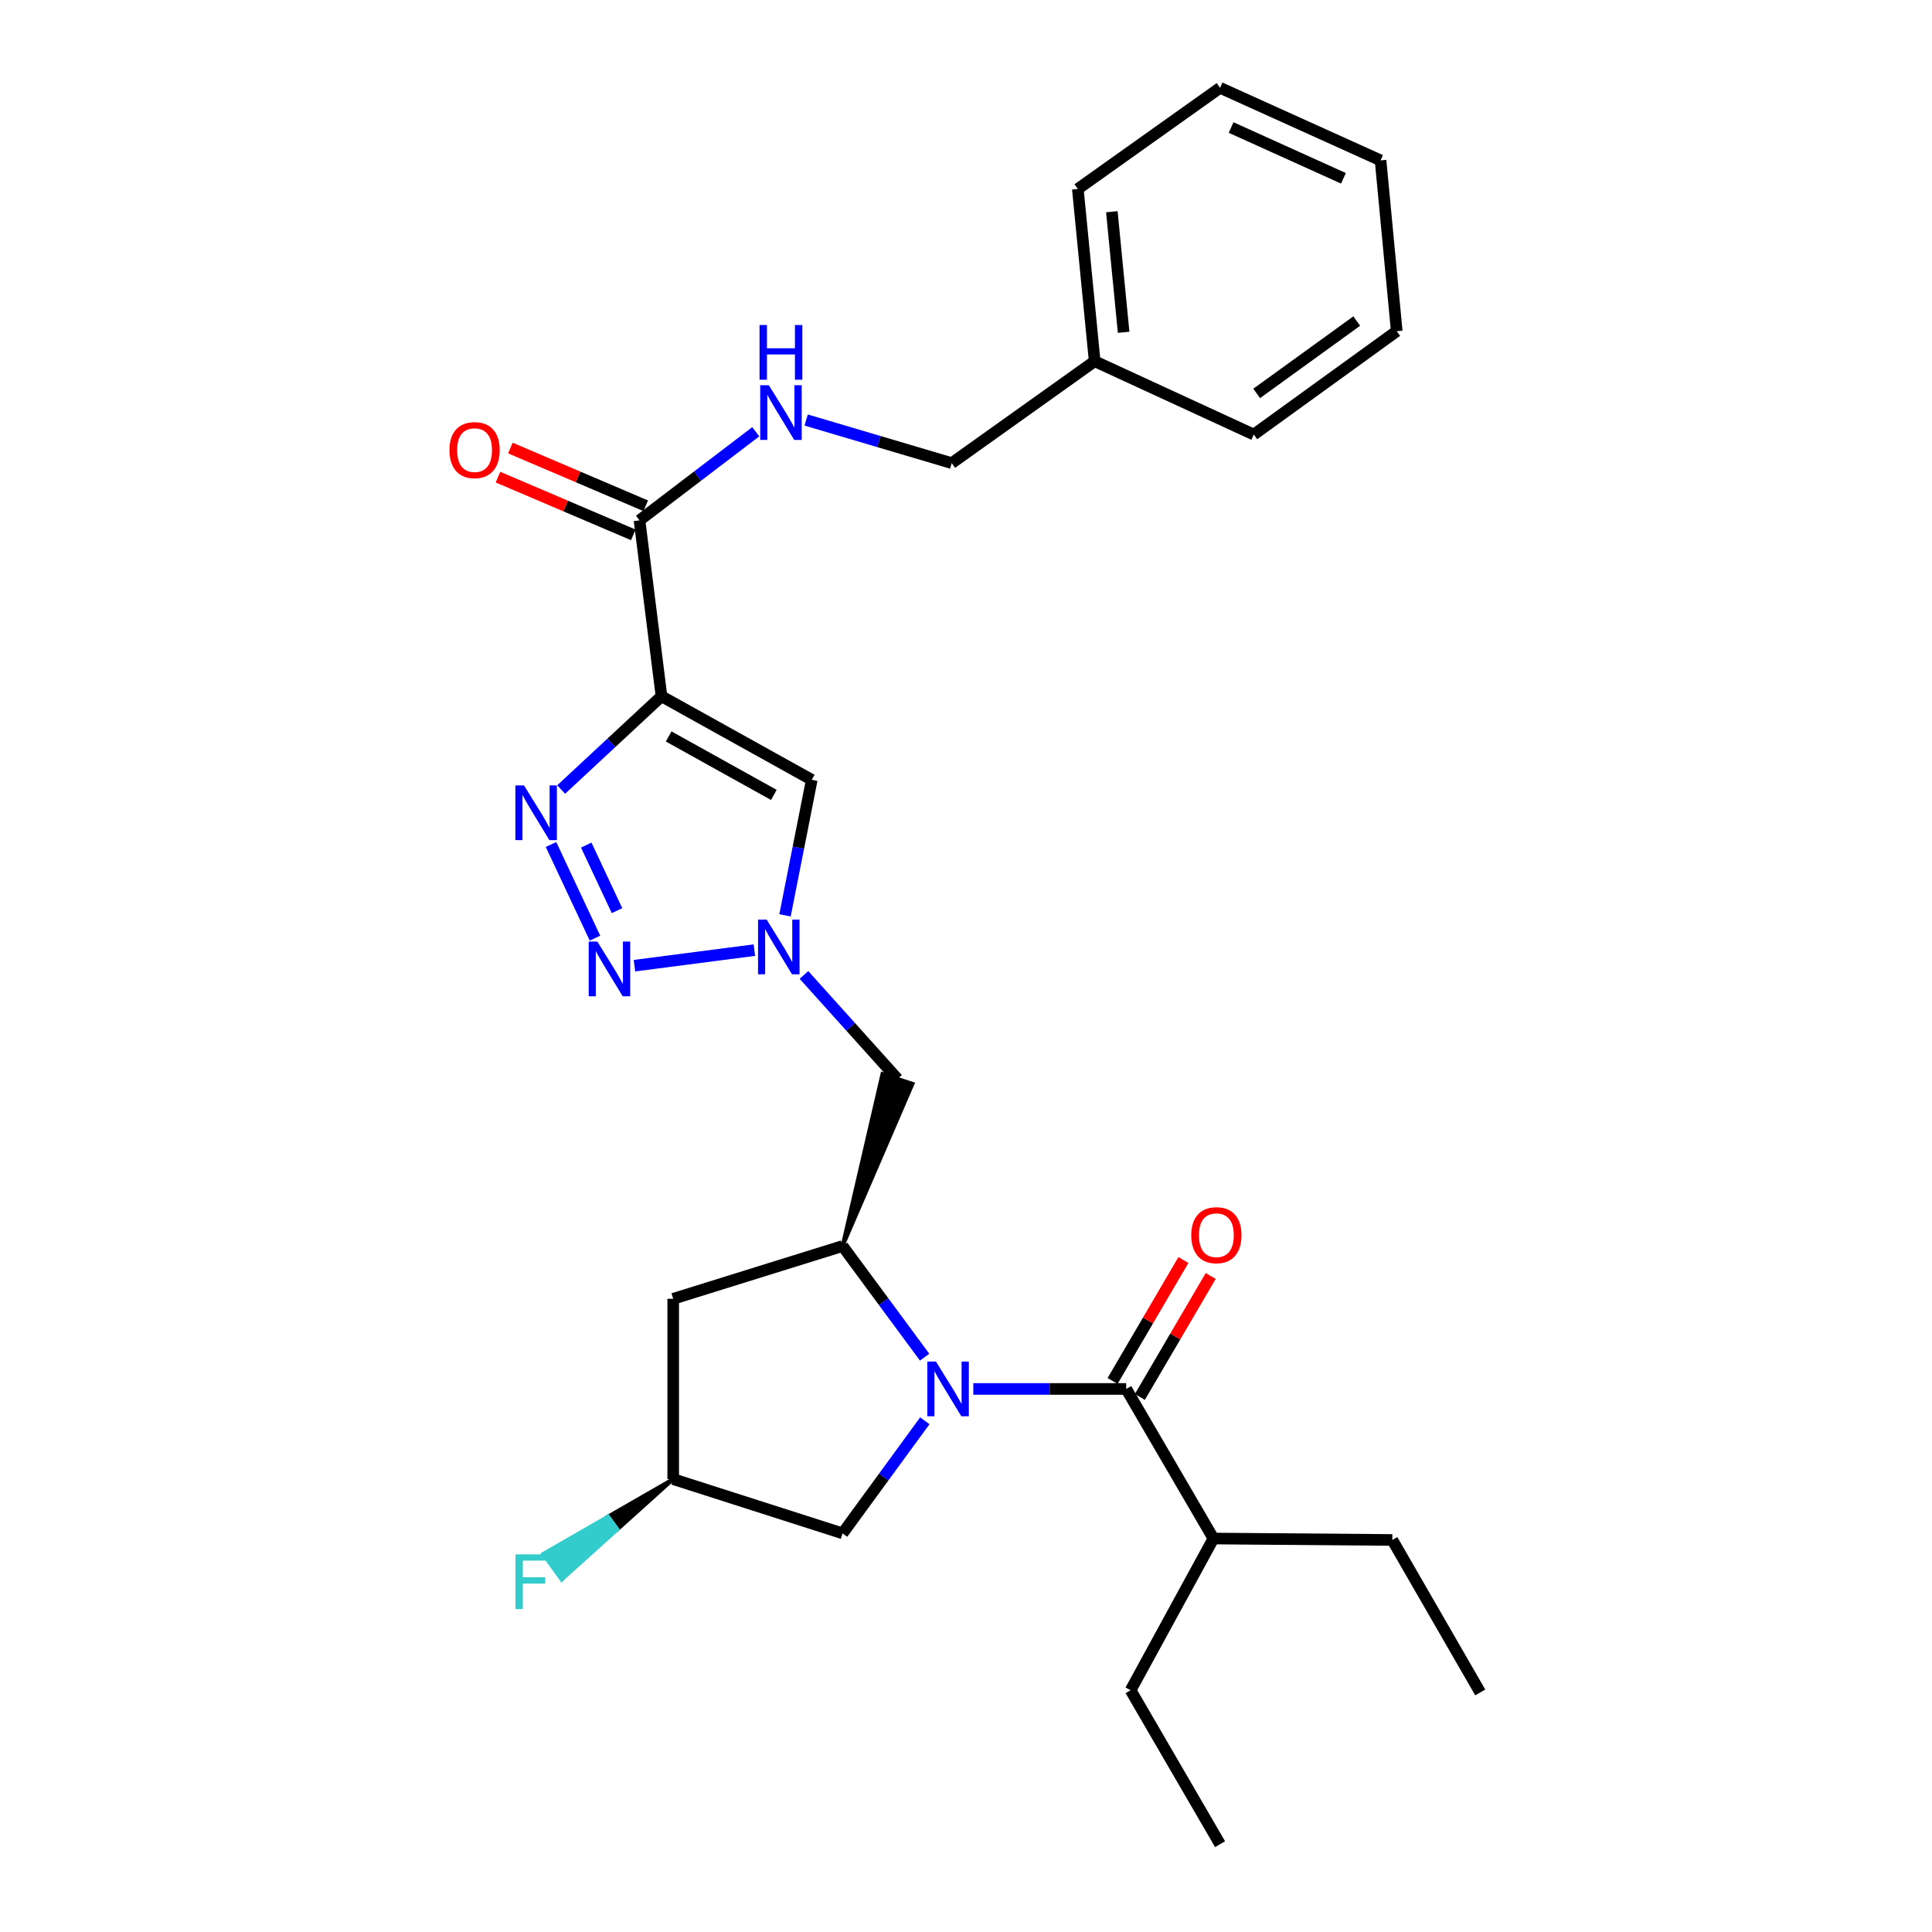 <?xml version='1.0' encoding='iso-8859-1'?>
<svg version='1.1' baseProfile='full'
              xmlns='http://www.w3.org/2000/svg'
                      xmlns:rdkit='http://www.rdkit.org/xml'
                      xmlns:xlink='http://www.w3.org/1999/xlink'
                  xml:space='preserve'
width='1000px' height='1000px' viewBox='0 0 1000 1000'>
<!-- END OF HEADER -->
<rect style='opacity:1.0;fill:#FFFFFF;stroke:none' width='1000' height='1000' x='0' y='0'> </rect>
<path class='bond-4' d='M 503.774,718.919 L 543.352,718.919' style='fill:none;fill-rule:evenodd;stroke:#0000FF;stroke-width:6px;stroke-linecap:butt;stroke-linejoin:miter;stroke-opacity:1' />
<path class='bond-4' d='M 543.352,718.919 L 582.929,718.919' style='fill:none;fill-rule:evenodd;stroke:#000000;stroke-width:6px;stroke-linecap:butt;stroke-linejoin:miter;stroke-opacity:1' />
<path class='bond-5' d='M 478.576,702.46 L 457.343,673.702' style='fill:none;fill-rule:evenodd;stroke:#0000FF;stroke-width:6px;stroke-linecap:butt;stroke-linejoin:miter;stroke-opacity:1' />
<path class='bond-5' d='M 457.343,673.702 L 436.111,644.945' style='fill:none;fill-rule:evenodd;stroke:#000000;stroke-width:6px;stroke-linecap:butt;stroke-linejoin:miter;stroke-opacity:1' />
<path class='bond-10' d='M 478.691,735.393 L 457.401,764.529' style='fill:none;fill-rule:evenodd;stroke:#0000FF;stroke-width:6px;stroke-linecap:butt;stroke-linejoin:miter;stroke-opacity:1' />
<path class='bond-10' d='M 457.401,764.529 L 436.111,793.665' style='fill:none;fill-rule:evenodd;stroke:#000000;stroke-width:6px;stroke-linecap:butt;stroke-linejoin:miter;stroke-opacity:1' />
<path class='bond-0' d='M 342.382,360.385 L 420.166,403.634' style='fill:none;fill-rule:evenodd;stroke:#000000;stroke-width:6px;stroke-linecap:butt;stroke-linejoin:miter;stroke-opacity:1' />
<path class='bond-0' d='M 346.094,381.181 L 400.543,411.455' style='fill:none;fill-rule:evenodd;stroke:#000000;stroke-width:6px;stroke-linecap:butt;stroke-linejoin:miter;stroke-opacity:1' />
<path class='bond-7' d='M 342.382,360.385 L 331.013,269.321' style='fill:none;fill-rule:evenodd;stroke:#000000;stroke-width:6px;stroke-linecap:butt;stroke-linejoin:miter;stroke-opacity:1' />
<path class='bond-29' d='M 342.382,360.385 L 316.42,384.523' style='fill:none;fill-rule:evenodd;stroke:#000000;stroke-width:6px;stroke-linecap:butt;stroke-linejoin:miter;stroke-opacity:1' />
<path class='bond-29' d='M 316.42,384.523 L 290.459,408.661' style='fill:none;fill-rule:evenodd;stroke:#0000FF;stroke-width:6px;stroke-linecap:butt;stroke-linejoin:miter;stroke-opacity:1' />
<path class='bond-1' d='M 285.201,437.098 L 307.966,485.58' style='fill:none;fill-rule:evenodd;stroke:#0000FF;stroke-width:6px;stroke-linecap:butt;stroke-linejoin:miter;stroke-opacity:1' />
<path class='bond-1' d='M 303.435,437.412 L 319.371,471.349' style='fill:none;fill-rule:evenodd;stroke:#0000FF;stroke-width:6px;stroke-linecap:butt;stroke-linejoin:miter;stroke-opacity:1' />
<path class='bond-2' d='M 328.4,499.838 L 390.471,491.779' style='fill:none;fill-rule:evenodd;stroke:#0000FF;stroke-width:6px;stroke-linecap:butt;stroke-linejoin:miter;stroke-opacity:1' />
<path class='bond-3' d='M 416.131,504.63 L 440.337,531.534' style='fill:none;fill-rule:evenodd;stroke:#0000FF;stroke-width:6px;stroke-linecap:butt;stroke-linejoin:miter;stroke-opacity:1' />
<path class='bond-3' d='M 440.337,531.534 L 464.543,558.438' style='fill:none;fill-rule:evenodd;stroke:#000000;stroke-width:6px;stroke-linecap:butt;stroke-linejoin:miter;stroke-opacity:1' />
<path class='bond-6' d='M 406.324,473.776 L 413.245,438.705' style='fill:none;fill-rule:evenodd;stroke:#0000FF;stroke-width:6px;stroke-linecap:butt;stroke-linejoin:miter;stroke-opacity:1' />
<path class='bond-6' d='M 413.245,438.705 L 420.166,403.634' style='fill:none;fill-rule:evenodd;stroke:#000000;stroke-width:6px;stroke-linecap:butt;stroke-linejoin:miter;stroke-opacity:1' />
<path class='bond-12' d='M 589.993,723.056 L 608.328,691.757' style='fill:none;fill-rule:evenodd;stroke:#000000;stroke-width:6px;stroke-linecap:butt;stroke-linejoin:miter;stroke-opacity:1' />
<path class='bond-12' d='M 608.328,691.757 L 626.663,660.457' style='fill:none;fill-rule:evenodd;stroke:#FF0000;stroke-width:6px;stroke-linecap:butt;stroke-linejoin:miter;stroke-opacity:1' />
<path class='bond-12' d='M 575.866,714.781 L 594.201,683.481' style='fill:none;fill-rule:evenodd;stroke:#000000;stroke-width:6px;stroke-linecap:butt;stroke-linejoin:miter;stroke-opacity:1' />
<path class='bond-12' d='M 594.201,683.481 L 612.536,652.182' style='fill:none;fill-rule:evenodd;stroke:#FF0000;stroke-width:6px;stroke-linecap:butt;stroke-linejoin:miter;stroke-opacity:1' />
<path class='bond-15' d='M 582.929,718.919 L 628.079,796.339' style='fill:none;fill-rule:evenodd;stroke:#000000;stroke-width:6px;stroke-linecap:butt;stroke-linejoin:miter;stroke-opacity:1' />
<path class='bond-8' d='M 436.111,644.945 L 472.32,560.994 L 456.766,555.882 Z' style='fill:#000000;fill-rule:evenodd;fill-opacity:1;stroke:#000000;stroke-width:2px;stroke-linecap:butt;stroke-linejoin:miter;stroke-opacity:1;' />
<path class='bond-9' d='M 436.111,644.945 L 348.449,672.259' style='fill:none;fill-rule:evenodd;stroke:#000000;stroke-width:6px;stroke-linecap:butt;stroke-linejoin:miter;stroke-opacity:1' />
<path class='bond-11' d='M 331.013,269.321 L 361.097,246.398' style='fill:none;fill-rule:evenodd;stroke:#000000;stroke-width:6px;stroke-linecap:butt;stroke-linejoin:miter;stroke-opacity:1' />
<path class='bond-11' d='M 361.097,246.398 L 391.181,223.475' style='fill:none;fill-rule:evenodd;stroke:#0000FF;stroke-width:6px;stroke-linecap:butt;stroke-linejoin:miter;stroke-opacity:1' />
<path class='bond-14' d='M 334.225,261.792 L 299.2,246.847' style='fill:none;fill-rule:evenodd;stroke:#000000;stroke-width:6px;stroke-linecap:butt;stroke-linejoin:miter;stroke-opacity:1' />
<path class='bond-14' d='M 299.2,246.847 L 264.176,231.902' style='fill:none;fill-rule:evenodd;stroke:#FF0000;stroke-width:6px;stroke-linecap:butt;stroke-linejoin:miter;stroke-opacity:1' />
<path class='bond-14' d='M 327.8,276.85 L 292.775,261.905' style='fill:none;fill-rule:evenodd;stroke:#000000;stroke-width:6px;stroke-linecap:butt;stroke-linejoin:miter;stroke-opacity:1' />
<path class='bond-14' d='M 292.775,261.905 L 257.75,246.96' style='fill:none;fill-rule:evenodd;stroke:#FF0000;stroke-width:6px;stroke-linecap:butt;stroke-linejoin:miter;stroke-opacity:1' />
<path class='bond-28' d='M 348.449,672.259 L 348.449,765.596' style='fill:none;fill-rule:evenodd;stroke:#000000;stroke-width:6px;stroke-linecap:butt;stroke-linejoin:miter;stroke-opacity:1' />
<path class='bond-13' d='M 436.111,793.665 L 348.449,765.596' style='fill:none;fill-rule:evenodd;stroke:#000000;stroke-width:6px;stroke-linecap:butt;stroke-linejoin:miter;stroke-opacity:1' />
<path class='bond-16' d='M 417.266,217.402 L 454.939,228.559' style='fill:none;fill-rule:evenodd;stroke:#0000FF;stroke-width:6px;stroke-linecap:butt;stroke-linejoin:miter;stroke-opacity:1' />
<path class='bond-16' d='M 454.939,228.559 L 492.612,239.715' style='fill:none;fill-rule:evenodd;stroke:#000000;stroke-width:6px;stroke-linecap:butt;stroke-linejoin:miter;stroke-opacity:1' />
<path class='bond-17' d='M 348.449,765.596 L 314.777,784.964 L 319.583,791.59 Z' style='fill:#000000;fill-rule:evenodd;fill-opacity:1;stroke:#000000;stroke-width:2px;stroke-linecap:butt;stroke-linejoin:miter;stroke-opacity:1;' />
<path class='bond-17' d='M 314.777,784.964 L 290.718,817.584 L 281.105,804.331 Z' style='fill:#33CCCC;fill-rule:evenodd;fill-opacity:1;stroke:#33CCCC;stroke-width:2px;stroke-linecap:butt;stroke-linejoin:miter;stroke-opacity:1;' />
<path class='bond-17' d='M 314.777,784.964 L 319.583,791.59 L 290.718,817.584 Z' style='fill:#33CCCC;fill-rule:evenodd;fill-opacity:1;stroke:#33CCCC;stroke-width:2px;stroke-linecap:butt;stroke-linejoin:miter;stroke-opacity:1;' />
<path class='bond-19' d='M 628.079,796.339 L 720.671,797.085' style='fill:none;fill-rule:evenodd;stroke:#000000;stroke-width:6px;stroke-linecap:butt;stroke-linejoin:miter;stroke-opacity:1' />
<path class='bond-20' d='M 628.079,796.339 L 585.203,874.869' style='fill:none;fill-rule:evenodd;stroke:#000000;stroke-width:6px;stroke-linecap:butt;stroke-linejoin:miter;stroke-opacity:1' />
<path class='bond-18' d='M 492.612,239.715 L 566.603,186.971' style='fill:none;fill-rule:evenodd;stroke:#000000;stroke-width:6px;stroke-linecap:butt;stroke-linejoin:miter;stroke-opacity:1' />
<path class='bond-21' d='M 566.603,186.971 L 557.881,97.808' style='fill:none;fill-rule:evenodd;stroke:#000000;stroke-width:6px;stroke-linecap:butt;stroke-linejoin:miter;stroke-opacity:1' />
<path class='bond-21' d='M 581.589,172.002 L 575.483,109.588' style='fill:none;fill-rule:evenodd;stroke:#000000;stroke-width:6px;stroke-linecap:butt;stroke-linejoin:miter;stroke-opacity:1' />
<path class='bond-22' d='M 566.603,186.971 L 648.953,224.926' style='fill:none;fill-rule:evenodd;stroke:#000000;stroke-width:6px;stroke-linecap:butt;stroke-linejoin:miter;stroke-opacity:1' />
<path class='bond-23' d='M 720.671,797.085 L 766.176,876.006' style='fill:none;fill-rule:evenodd;stroke:#000000;stroke-width:6px;stroke-linecap:butt;stroke-linejoin:miter;stroke-opacity:1' />
<path class='bond-24' d='M 585.203,874.869 L 631.508,954.545' style='fill:none;fill-rule:evenodd;stroke:#000000;stroke-width:6px;stroke-linecap:butt;stroke-linejoin:miter;stroke-opacity:1' />
<path class='bond-26' d='M 557.881,97.808 L 631.508,45.455' style='fill:none;fill-rule:evenodd;stroke:#000000;stroke-width:6px;stroke-linecap:butt;stroke-linejoin:miter;stroke-opacity:1' />
<path class='bond-25' d='M 648.953,224.926 L 722.945,171.418' style='fill:none;fill-rule:evenodd;stroke:#000000;stroke-width:6px;stroke-linecap:butt;stroke-linejoin:miter;stroke-opacity:1' />
<path class='bond-25' d='M 650.458,203.633 L 702.252,166.177' style='fill:none;fill-rule:evenodd;stroke:#000000;stroke-width:6px;stroke-linecap:butt;stroke-linejoin:miter;stroke-opacity:1' />
<path class='bond-27' d='M 722.945,171.418 L 714.577,83.01' style='fill:none;fill-rule:evenodd;stroke:#000000;stroke-width:6px;stroke-linecap:butt;stroke-linejoin:miter;stroke-opacity:1' />
<path class='bond-30' d='M 631.508,45.455 L 714.577,83.01' style='fill:none;fill-rule:evenodd;stroke:#000000;stroke-width:6px;stroke-linecap:butt;stroke-linejoin:miter;stroke-opacity:1' />
<path class='bond-30' d='M 637.224,66.006 L 695.372,92.294' style='fill:none;fill-rule:evenodd;stroke:#000000;stroke-width:6px;stroke-linecap:butt;stroke-linejoin:miter;stroke-opacity:1' />
<path  class='atom-0' d='M 484.469 704.759
L 493.749 719.759
Q 494.669 721.239, 496.149 723.919
Q 497.629 726.599, 497.709 726.759
L 497.709 704.759
L 501.469 704.759
L 501.469 733.079
L 497.589 733.079
L 487.629 716.679
Q 486.469 714.759, 485.229 712.559
Q 484.029 710.359, 483.669 709.679
L 483.669 733.079
L 479.989 733.079
L 479.989 704.759
L 484.469 704.759
' fill='#0000FF'/>
<path  class='atom-2' d='M 271.244 406.546
L 280.524 421.546
Q 281.444 423.026, 282.924 425.706
Q 284.404 428.386, 284.484 428.546
L 284.484 406.546
L 288.244 406.546
L 288.244 434.866
L 284.364 434.866
L 274.404 418.466
Q 273.244 416.546, 272.004 414.346
Q 270.804 412.146, 270.444 411.466
L 270.444 434.866
L 266.764 434.866
L 266.764 406.546
L 271.244 406.546
' fill='#0000FF'/>
<path  class='atom-3' d='M 309.19 487.359
L 318.47 502.359
Q 319.39 503.839, 320.87 506.519
Q 322.35 509.199, 322.43 509.359
L 322.43 487.359
L 326.19 487.359
L 326.19 515.679
L 322.31 515.679
L 312.35 499.279
Q 311.19 497.359, 309.95 495.159
Q 308.75 492.959, 308.39 492.279
L 308.39 515.679
L 304.71 515.679
L 304.71 487.359
L 309.19 487.359
' fill='#0000FF'/>
<path  class='atom-4' d='M 396.834 475.981
L 406.114 490.981
Q 407.034 492.461, 408.514 495.141
Q 409.994 497.821, 410.074 497.981
L 410.074 475.981
L 413.834 475.981
L 413.834 504.301
L 409.954 504.301
L 399.994 487.901
Q 398.834 485.981, 397.594 483.781
Q 396.394 481.581, 396.034 480.901
L 396.034 504.301
L 392.354 504.301
L 392.354 475.981
L 396.834 475.981
' fill='#0000FF'/>
<path  class='atom-12' d='M 397.962 199.379
L 407.242 214.379
Q 408.162 215.859, 409.642 218.539
Q 411.122 221.219, 411.202 221.379
L 411.202 199.379
L 414.962 199.379
L 414.962 227.699
L 411.082 227.699
L 401.122 211.299
Q 399.962 209.379, 398.722 207.179
Q 397.522 204.979, 397.162 204.299
L 397.162 227.699
L 393.482 227.699
L 393.482 199.379
L 397.962 199.379
' fill='#0000FF'/>
<path  class='atom-12' d='M 393.142 168.227
L 396.982 168.227
L 396.982 180.267
L 411.462 180.267
L 411.462 168.227
L 415.302 168.227
L 415.302 196.547
L 411.462 196.547
L 411.462 183.467
L 396.982 183.467
L 396.982 196.547
L 393.142 196.547
L 393.142 168.227
' fill='#0000FF'/>
<path  class='atom-13' d='M 616.598 639.331
Q 616.598 632.531, 619.958 628.731
Q 623.318 624.931, 629.598 624.931
Q 635.878 624.931, 639.238 628.731
Q 642.598 632.531, 642.598 639.331
Q 642.598 646.211, 639.198 650.131
Q 635.798 654.011, 629.598 654.011
Q 623.358 654.011, 619.958 650.131
Q 616.598 646.251, 616.598 639.331
M 629.598 650.811
Q 633.918 650.811, 636.238 647.931
Q 638.598 645.011, 638.598 639.331
Q 638.598 633.771, 636.238 630.971
Q 633.918 628.131, 629.598 628.131
Q 625.278 628.131, 622.918 630.931
Q 620.598 633.731, 620.598 639.331
Q 620.598 645.051, 622.918 647.931
Q 625.278 650.811, 629.598 650.811
' fill='#FF0000'/>
<path  class='atom-15' d='M 232.643 232.974
Q 232.643 226.174, 236.003 222.374
Q 239.363 218.574, 245.643 218.574
Q 251.923 218.574, 255.283 222.374
Q 258.643 226.174, 258.643 232.974
Q 258.643 239.854, 255.243 243.774
Q 251.843 247.654, 245.643 247.654
Q 239.403 247.654, 236.003 243.774
Q 232.643 239.894, 232.643 232.974
M 245.643 244.454
Q 249.963 244.454, 252.283 241.574
Q 254.643 238.654, 254.643 232.974
Q 254.643 227.414, 252.283 224.614
Q 249.963 221.774, 245.643 221.774
Q 241.323 221.774, 238.963 224.574
Q 236.643 227.374, 236.643 232.974
Q 236.643 238.694, 238.963 241.574
Q 241.323 244.454, 245.643 244.454
' fill='#FF0000'/>
<path  class='atom-18' d='M 266.81 804.545
L 283.65 804.545
L 283.65 807.785
L 270.61 807.785
L 270.61 816.385
L 282.21 816.385
L 282.21 819.665
L 270.61 819.665
L 270.61 832.865
L 266.81 832.865
L 266.81 804.545
' fill='#33CCCC'/>
</svg>
